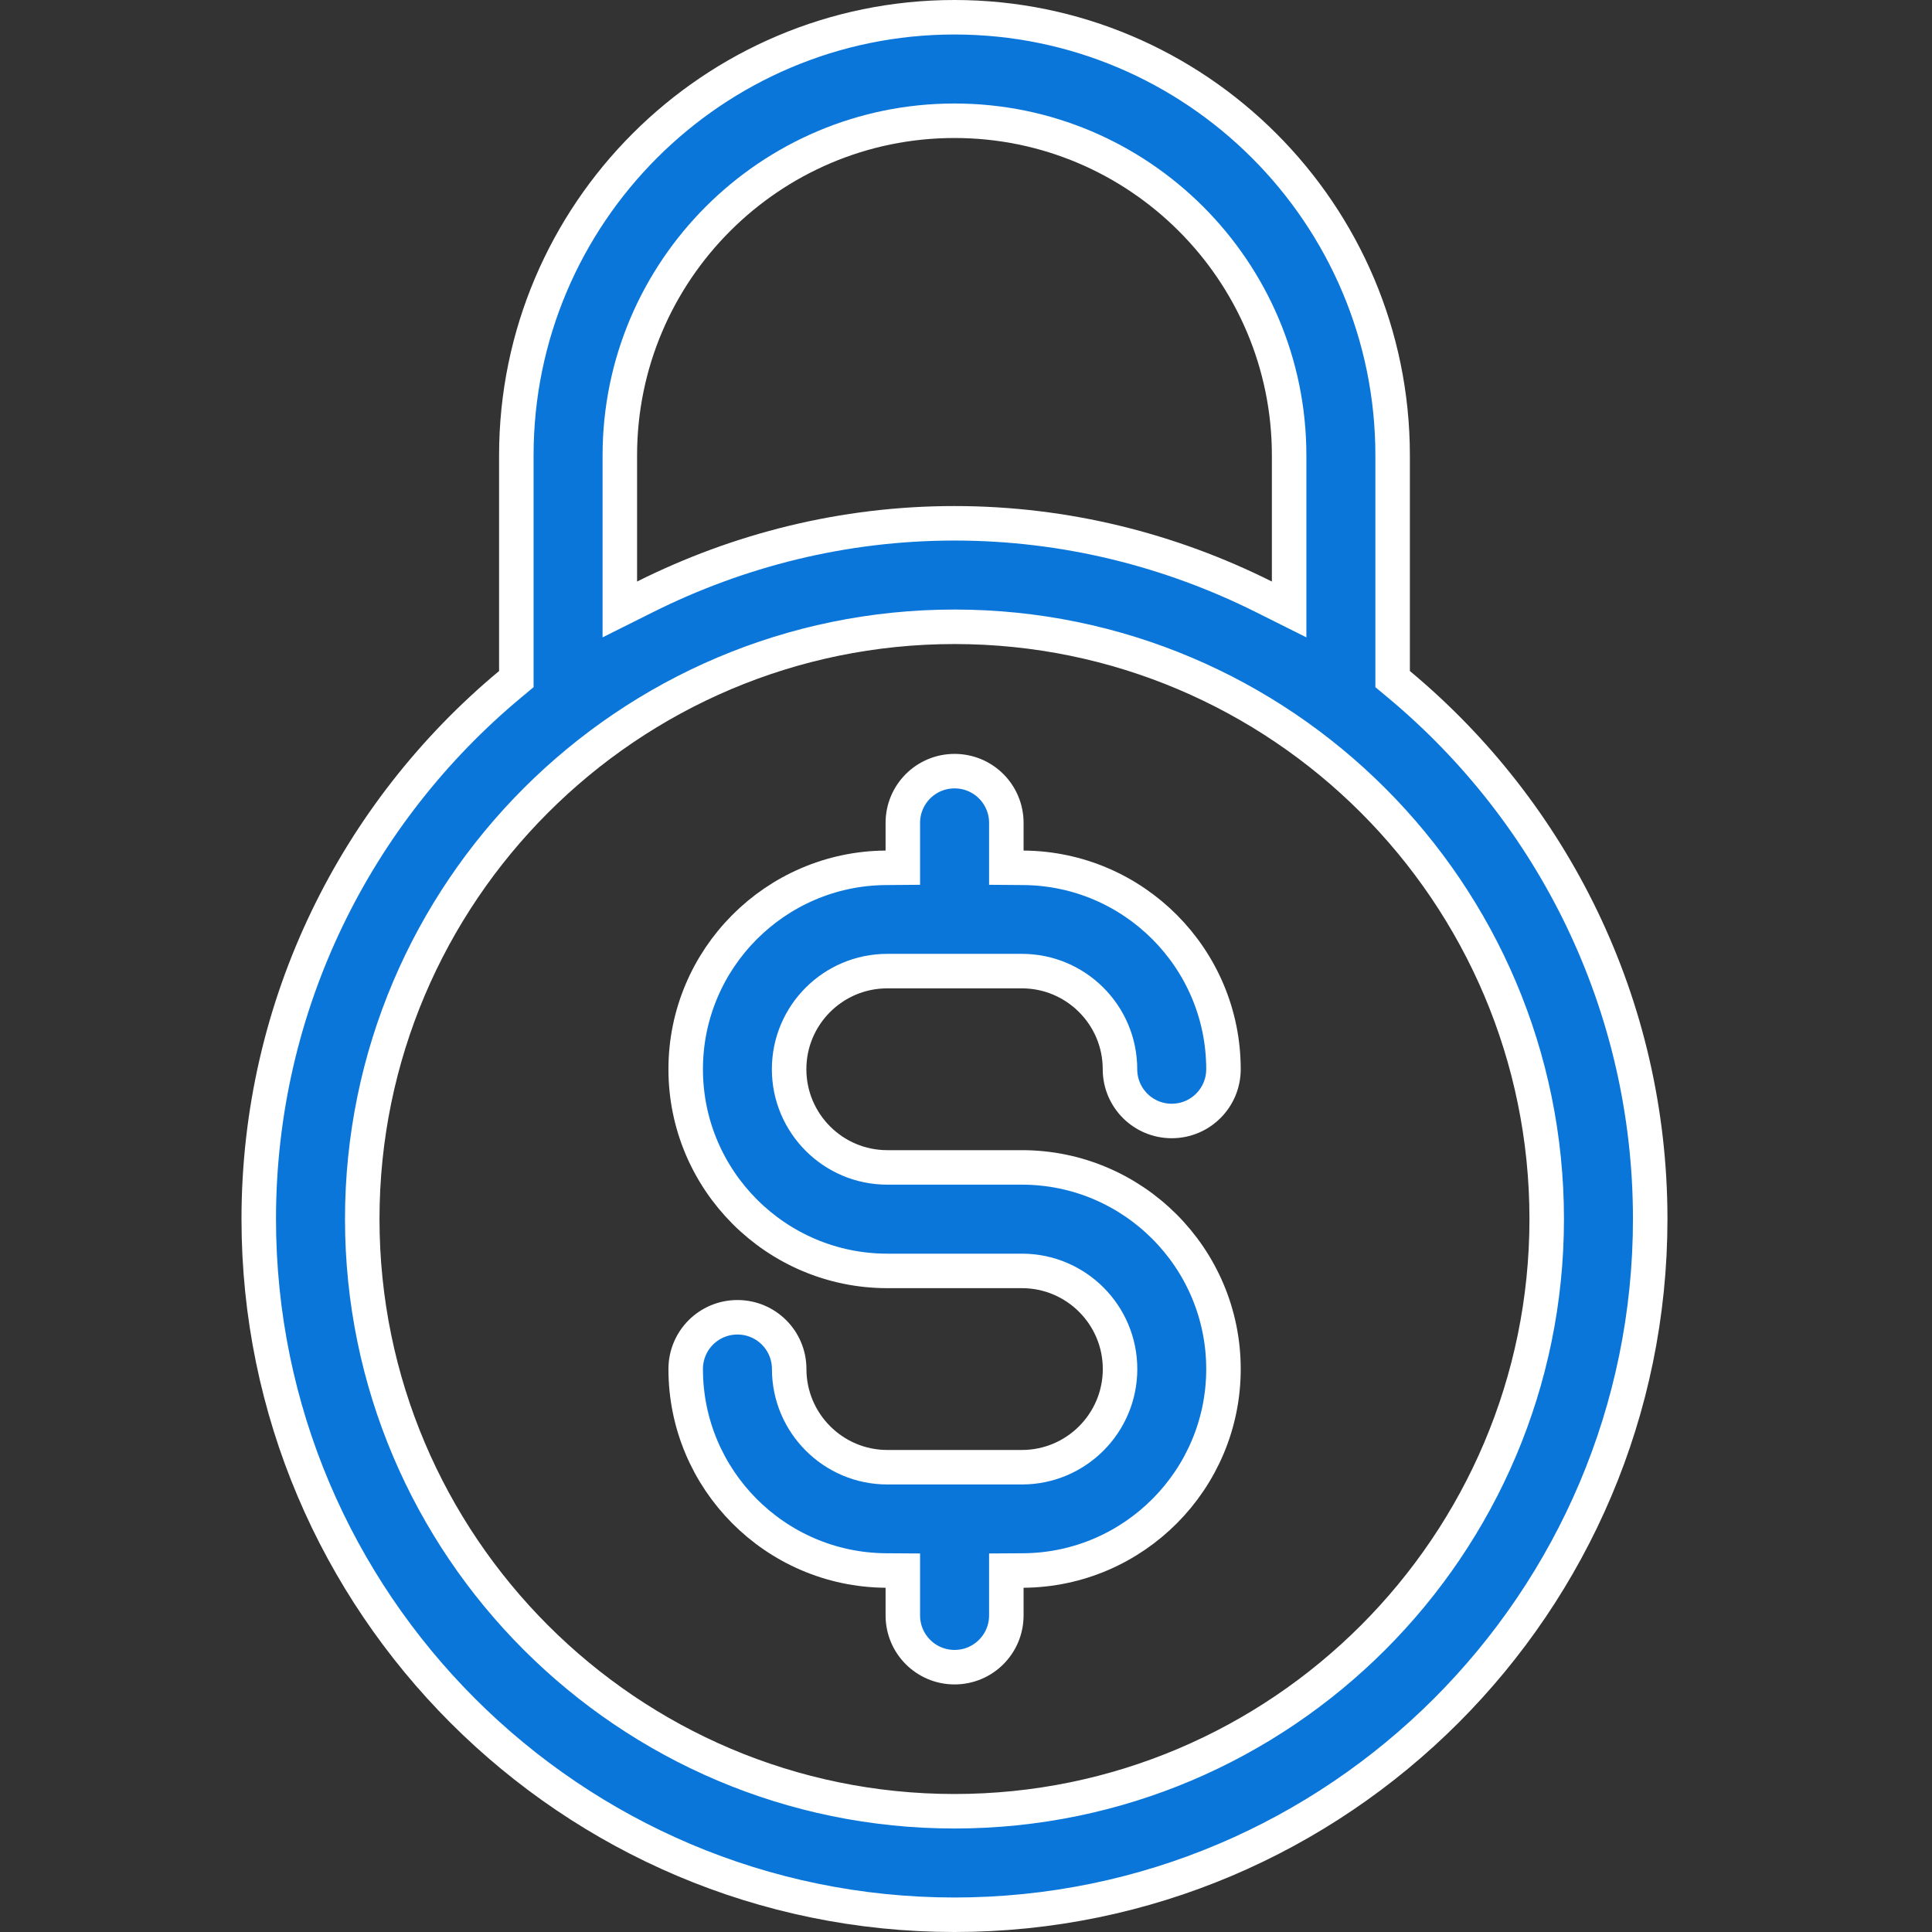<?xml version="1.0" encoding="UTF-8"?>
<svg xmlns="http://www.w3.org/2000/svg" width="56" height="56" viewBox="0 0 56 56" fill="none">
  <rect x="0" y="0" width="56" height="56" fill="#333333" stroke="none"/>
  <path d="M29.169 24.654V25.15L29.665 25.154C32.865 25.177 35.463 27.785 35.463 30.992C35.463 31.821 34.793 32.492 33.963 32.492C33.133 32.492 32.463 31.821 32.463 30.992C32.463 29.421 31.187 28.148 29.619 28.148H25.717C24.149 28.148 22.873 29.421 22.873 30.992C22.873 32.561 24.149 33.838 25.717 33.838H29.619C32.841 33.838 35.463 36.46 35.463 39.682C35.463 42.888 32.865 45.498 29.665 45.522L29.169 45.525V46.022V46.824C29.169 47.653 28.499 48.324 27.669 48.324C26.839 48.324 26.169 47.653 26.169 46.824V46.022V45.525L25.673 45.522C22.473 45.498 19.875 42.89 19.875 39.682C19.875 38.852 20.545 38.182 21.375 38.182C22.205 38.182 22.875 38.852 22.875 39.682C22.875 41.251 24.151 42.528 25.719 42.528H29.621C31.192 42.528 32.465 41.251 32.465 39.682C32.465 38.111 31.189 36.838 29.621 36.838H25.719C22.497 36.838 19.875 34.214 19.875 30.992C19.875 27.787 22.473 25.177 25.673 25.154L26.169 25.15V24.654V23.852C26.169 23.022 26.839 22.352 27.669 22.352C28.499 22.352 29.169 23.022 29.169 23.852V24.654Z" fill="#0B76DA" stroke="white"></path>
  <path d="M14.786 19.834L14.966 19.684V19.45V13.2C14.966 6.198 20.664 0.5 27.666 0.5C34.668 0.5 40.366 6.198 40.366 13.2V19.45V19.684L40.546 19.834C44.995 23.538 47.832 29.109 47.832 35.334C47.832 46.452 38.784 55.5 27.666 55.5C16.548 55.5 7.5 46.452 7.5 35.334C7.5 29.111 10.337 23.538 14.786 19.834ZM36.642 17.303L37.366 17.665V16.856V13.2C37.366 7.85 33.014 3.5 27.666 3.5C22.318 3.5 17.966 7.85 17.966 13.2V16.856V17.665L18.69 17.303C21.4 15.948 24.44 15.168 27.666 15.168C30.892 15.168 33.934 15.948 36.642 17.303ZM27.666 52.5C37.132 52.5 44.832 44.8 44.832 35.334C44.832 25.868 37.132 18.168 27.666 18.168C18.2 18.168 10.5 25.868 10.5 35.334C10.5 44.8 18.2 52.5 27.666 52.5Z" fill="#0B76DA" stroke="white"></path>
</svg>
